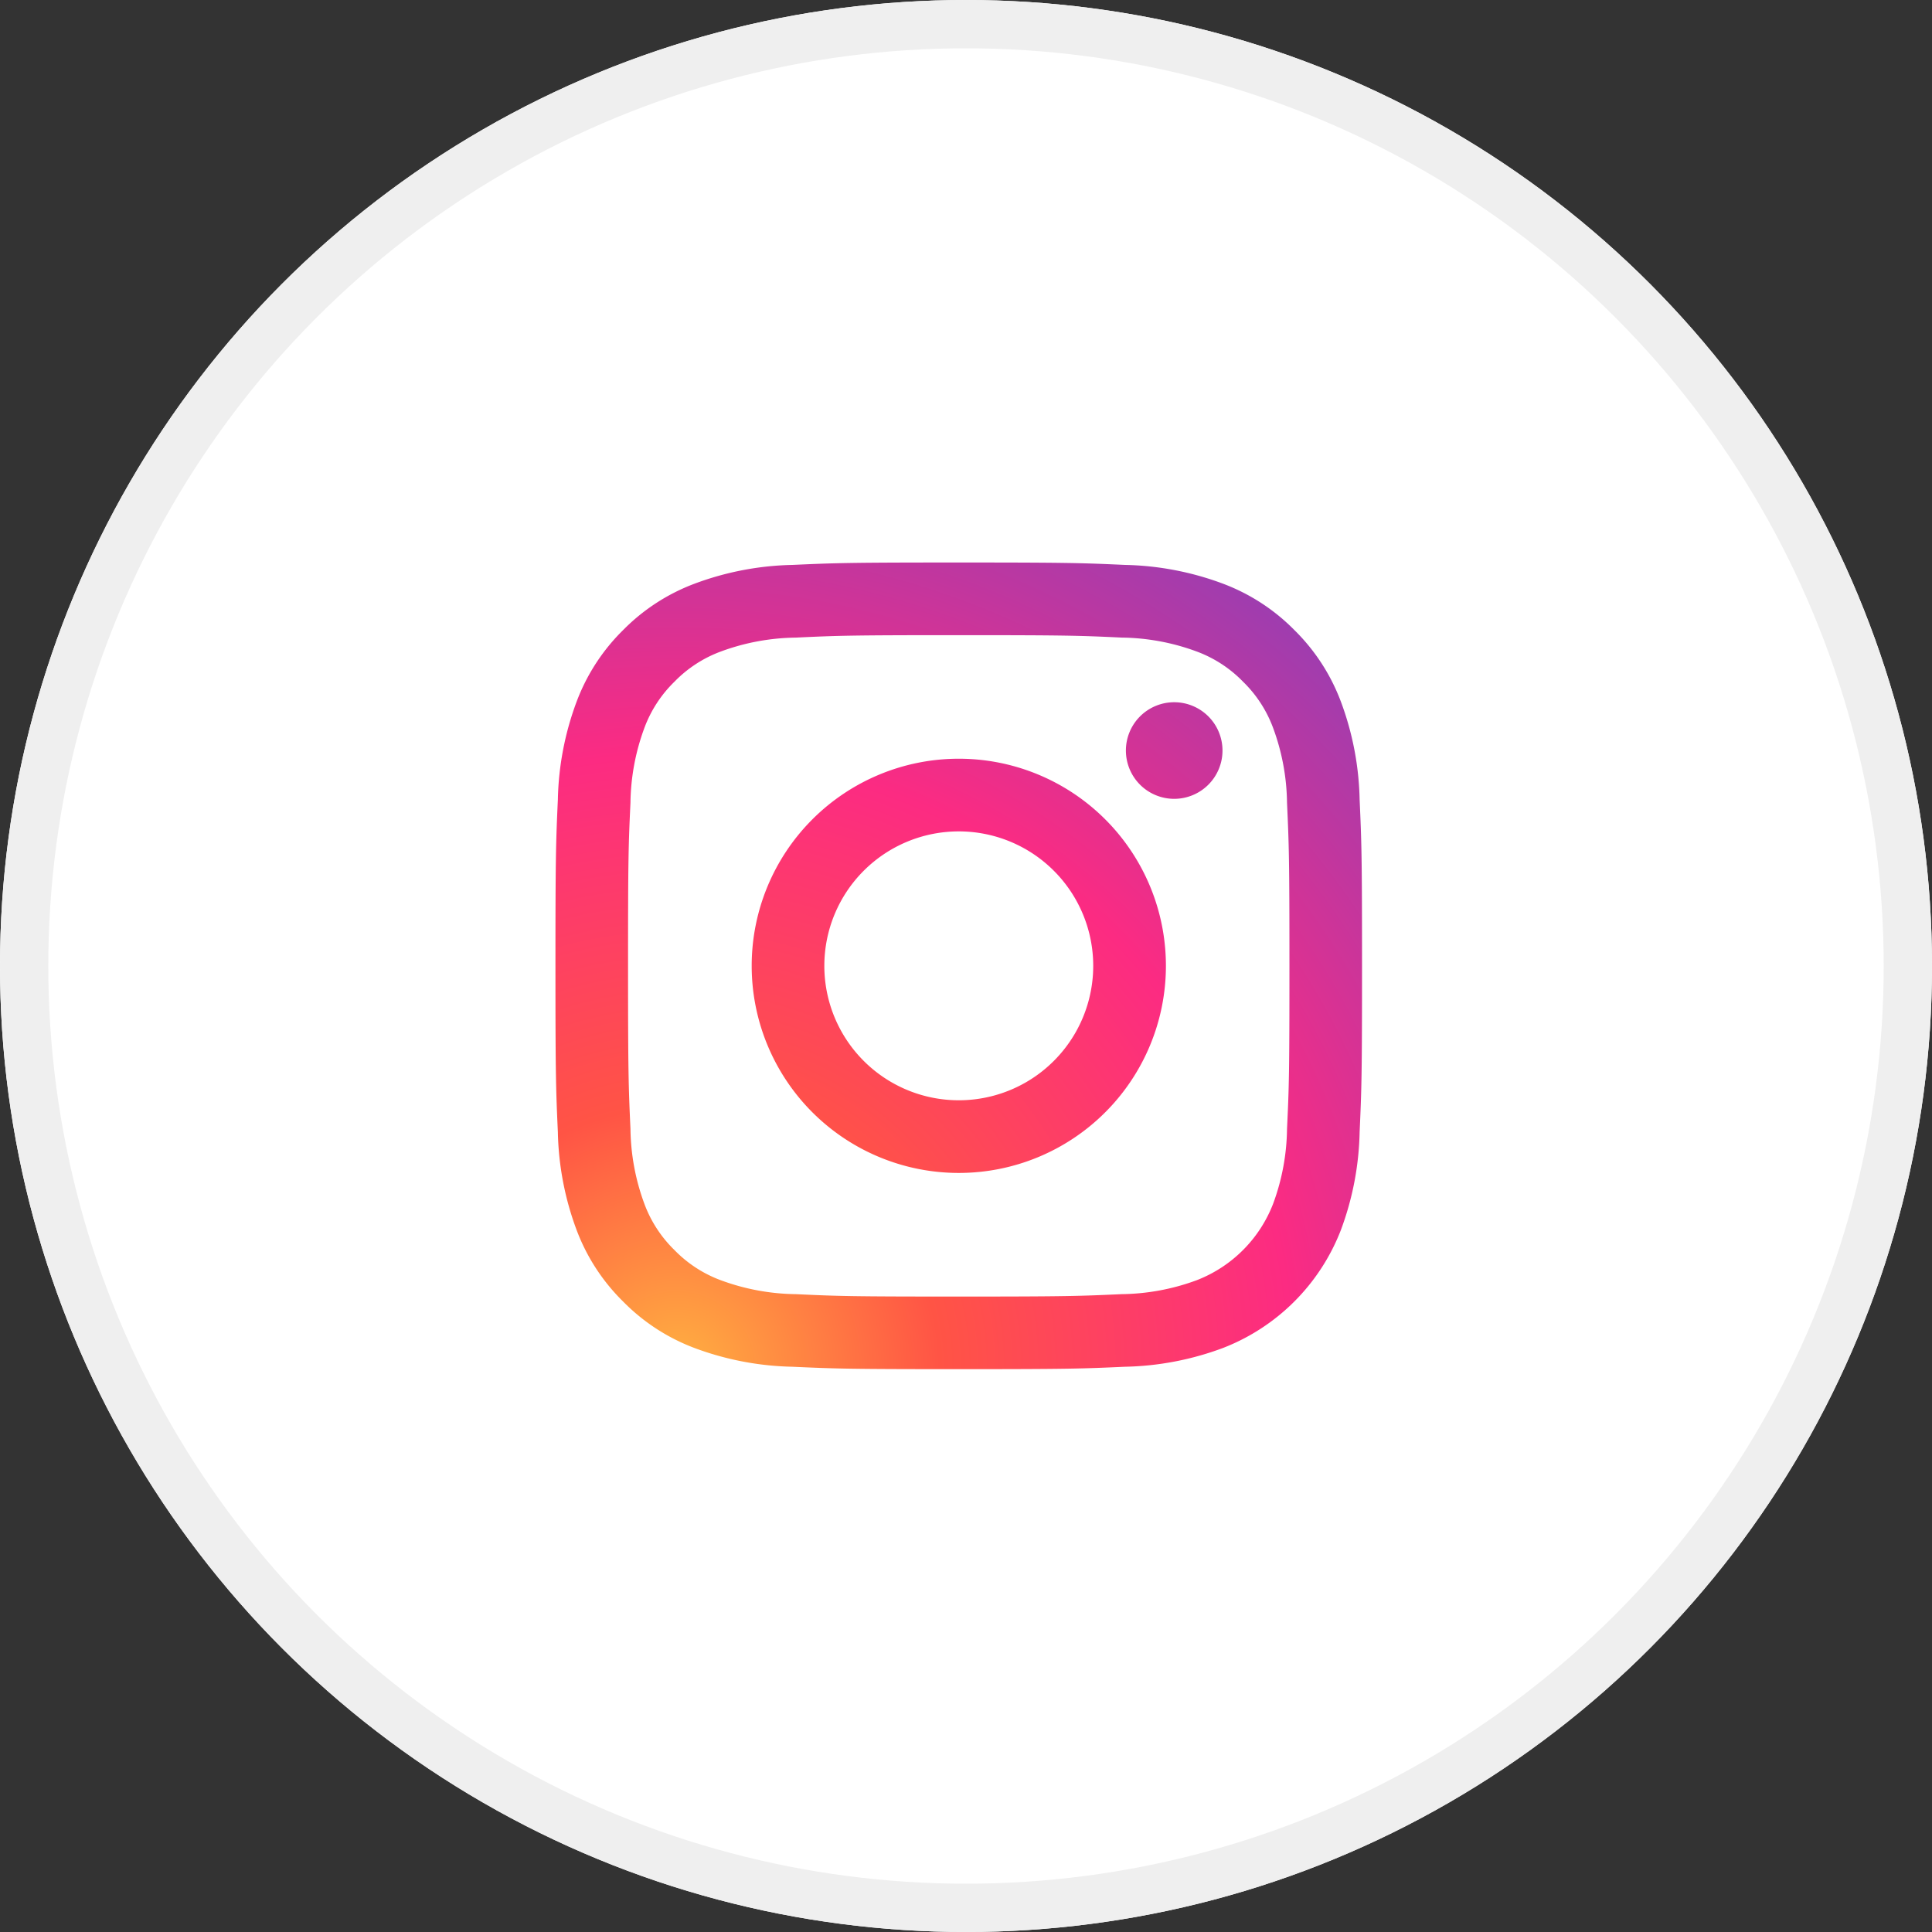 <svg xmlns="http://www.w3.org/2000/svg" xmlns:xlink="http://www.w3.org/1999/xlink" width="80" height="80" viewBox="0 0 80 80">
  <rect x="0" y="0" width="80" height="80" fill="#333333" stroke="none"/>
  <defs>
    <radialGradient id="radial-gradient" cx="0.149" cy="1.003" r="1.278" gradientUnits="objectBoundingBox">
      <stop offset="0" stop-color="#ffb140"/>
      <stop offset="0.256" stop-color="#ff5445"/>
      <stop offset="0.599" stop-color="#fc2b82"/>
      <stop offset="1" stop-color="#8e40b7"/>
    </radialGradient>
  </defs>
  <g id="グループ_756" data-name="グループ 756" transform="translate(-0.25 -0.685)">
    <g id="楕円形_69" data-name="楕円形 69" transform="translate(0.25 0.685)" fill="#fff" stroke="#efefef" stroke-width="2">
      <circle cx="40" cy="40" r="40" stroke="none"/>
      <circle cx="40" cy="40" r="39" fill="none"/>
    </g>
    <g id="_x37__stroke" transform="translate(23.25 24.075)">
      <g id="Instagram_1_" transform="translate(0 -0.39)">
        <rect id="長方形_2037" data-name="長方形 2037" width="34" height="34" fill="none"/>
        <path id="Instagram" d="M27.621,7.786a2,2,0,1,1-2-2A2,2,0,0,1,27.621,7.786ZM16.7,22.268A5.567,5.567,0,1,1,22.268,16.7,5.567,5.567,0,0,1,16.7,22.268Zm0-14.143A8.576,8.576,0,1,0,25.278,16.7,8.576,8.576,0,0,0,16.7,8.125Zm0-5.116c4.46,0,4.988.017,6.749.1a9.239,9.239,0,0,1,3.1.575,5.175,5.175,0,0,1,1.92,1.249,5.171,5.171,0,0,1,1.249,1.92,9.245,9.245,0,0,1,.575,3.1c.08,1.761.1,2.289.1,6.749s-.017,4.988-.1,6.749a9.239,9.239,0,0,1-.575,3.1,5.532,5.532,0,0,1-3.17,3.17,9.245,9.245,0,0,1-3.1.575c-1.761.08-2.289.1-6.749.1s-4.988-.017-6.749-.1a9.239,9.239,0,0,1-3.1-.575,5.175,5.175,0,0,1-1.92-1.249,5.174,5.174,0,0,1-1.249-1.92,9.245,9.245,0,0,1-.575-3.1c-.08-1.761-.1-2.289-.1-6.749s.017-4.988.1-6.749a9.239,9.239,0,0,1,.575-3.1,5.175,5.175,0,0,1,1.249-1.92,5.171,5.171,0,0,1,1.92-1.249,9.245,9.245,0,0,1,3.1-.575C11.714,3.026,12.242,3.009,16.7,3.009ZM16.7,0c-4.536,0-5.1.019-6.886.1A12.258,12.258,0,0,0,5.761.877,8.184,8.184,0,0,0,2.8,2.8,8.184,8.184,0,0,0,.877,5.761,12.26,12.26,0,0,0,.1,9.815C.019,11.6,0,12.166,0,16.7s.019,5.1.1,6.886a12.26,12.26,0,0,0,.776,4.054A8.184,8.184,0,0,0,2.8,30.6a8.187,8.187,0,0,0,2.958,1.926,12.26,12.26,0,0,0,4.054.776c1.781.081,2.35.1,6.886.1s5.1-.019,6.886-.1a12.26,12.26,0,0,0,4.054-.776,8.54,8.54,0,0,0,4.885-4.885,12.26,12.26,0,0,0,.776-4.054c.081-1.781.1-2.35.1-6.886s-.019-5.1-.1-6.886a12.26,12.26,0,0,0-.776-4.054A8.187,8.187,0,0,0,30.6,2.8,8.187,8.187,0,0,0,27.641.877,12.26,12.26,0,0,0,23.587.1C21.806.019,21.237,0,16.7,0Z" transform="translate(0 0.292)" fill-rule="evenodd" fill="url(#radial-gradient)"/>
      </g>
    </g>
  </g>
</svg>
